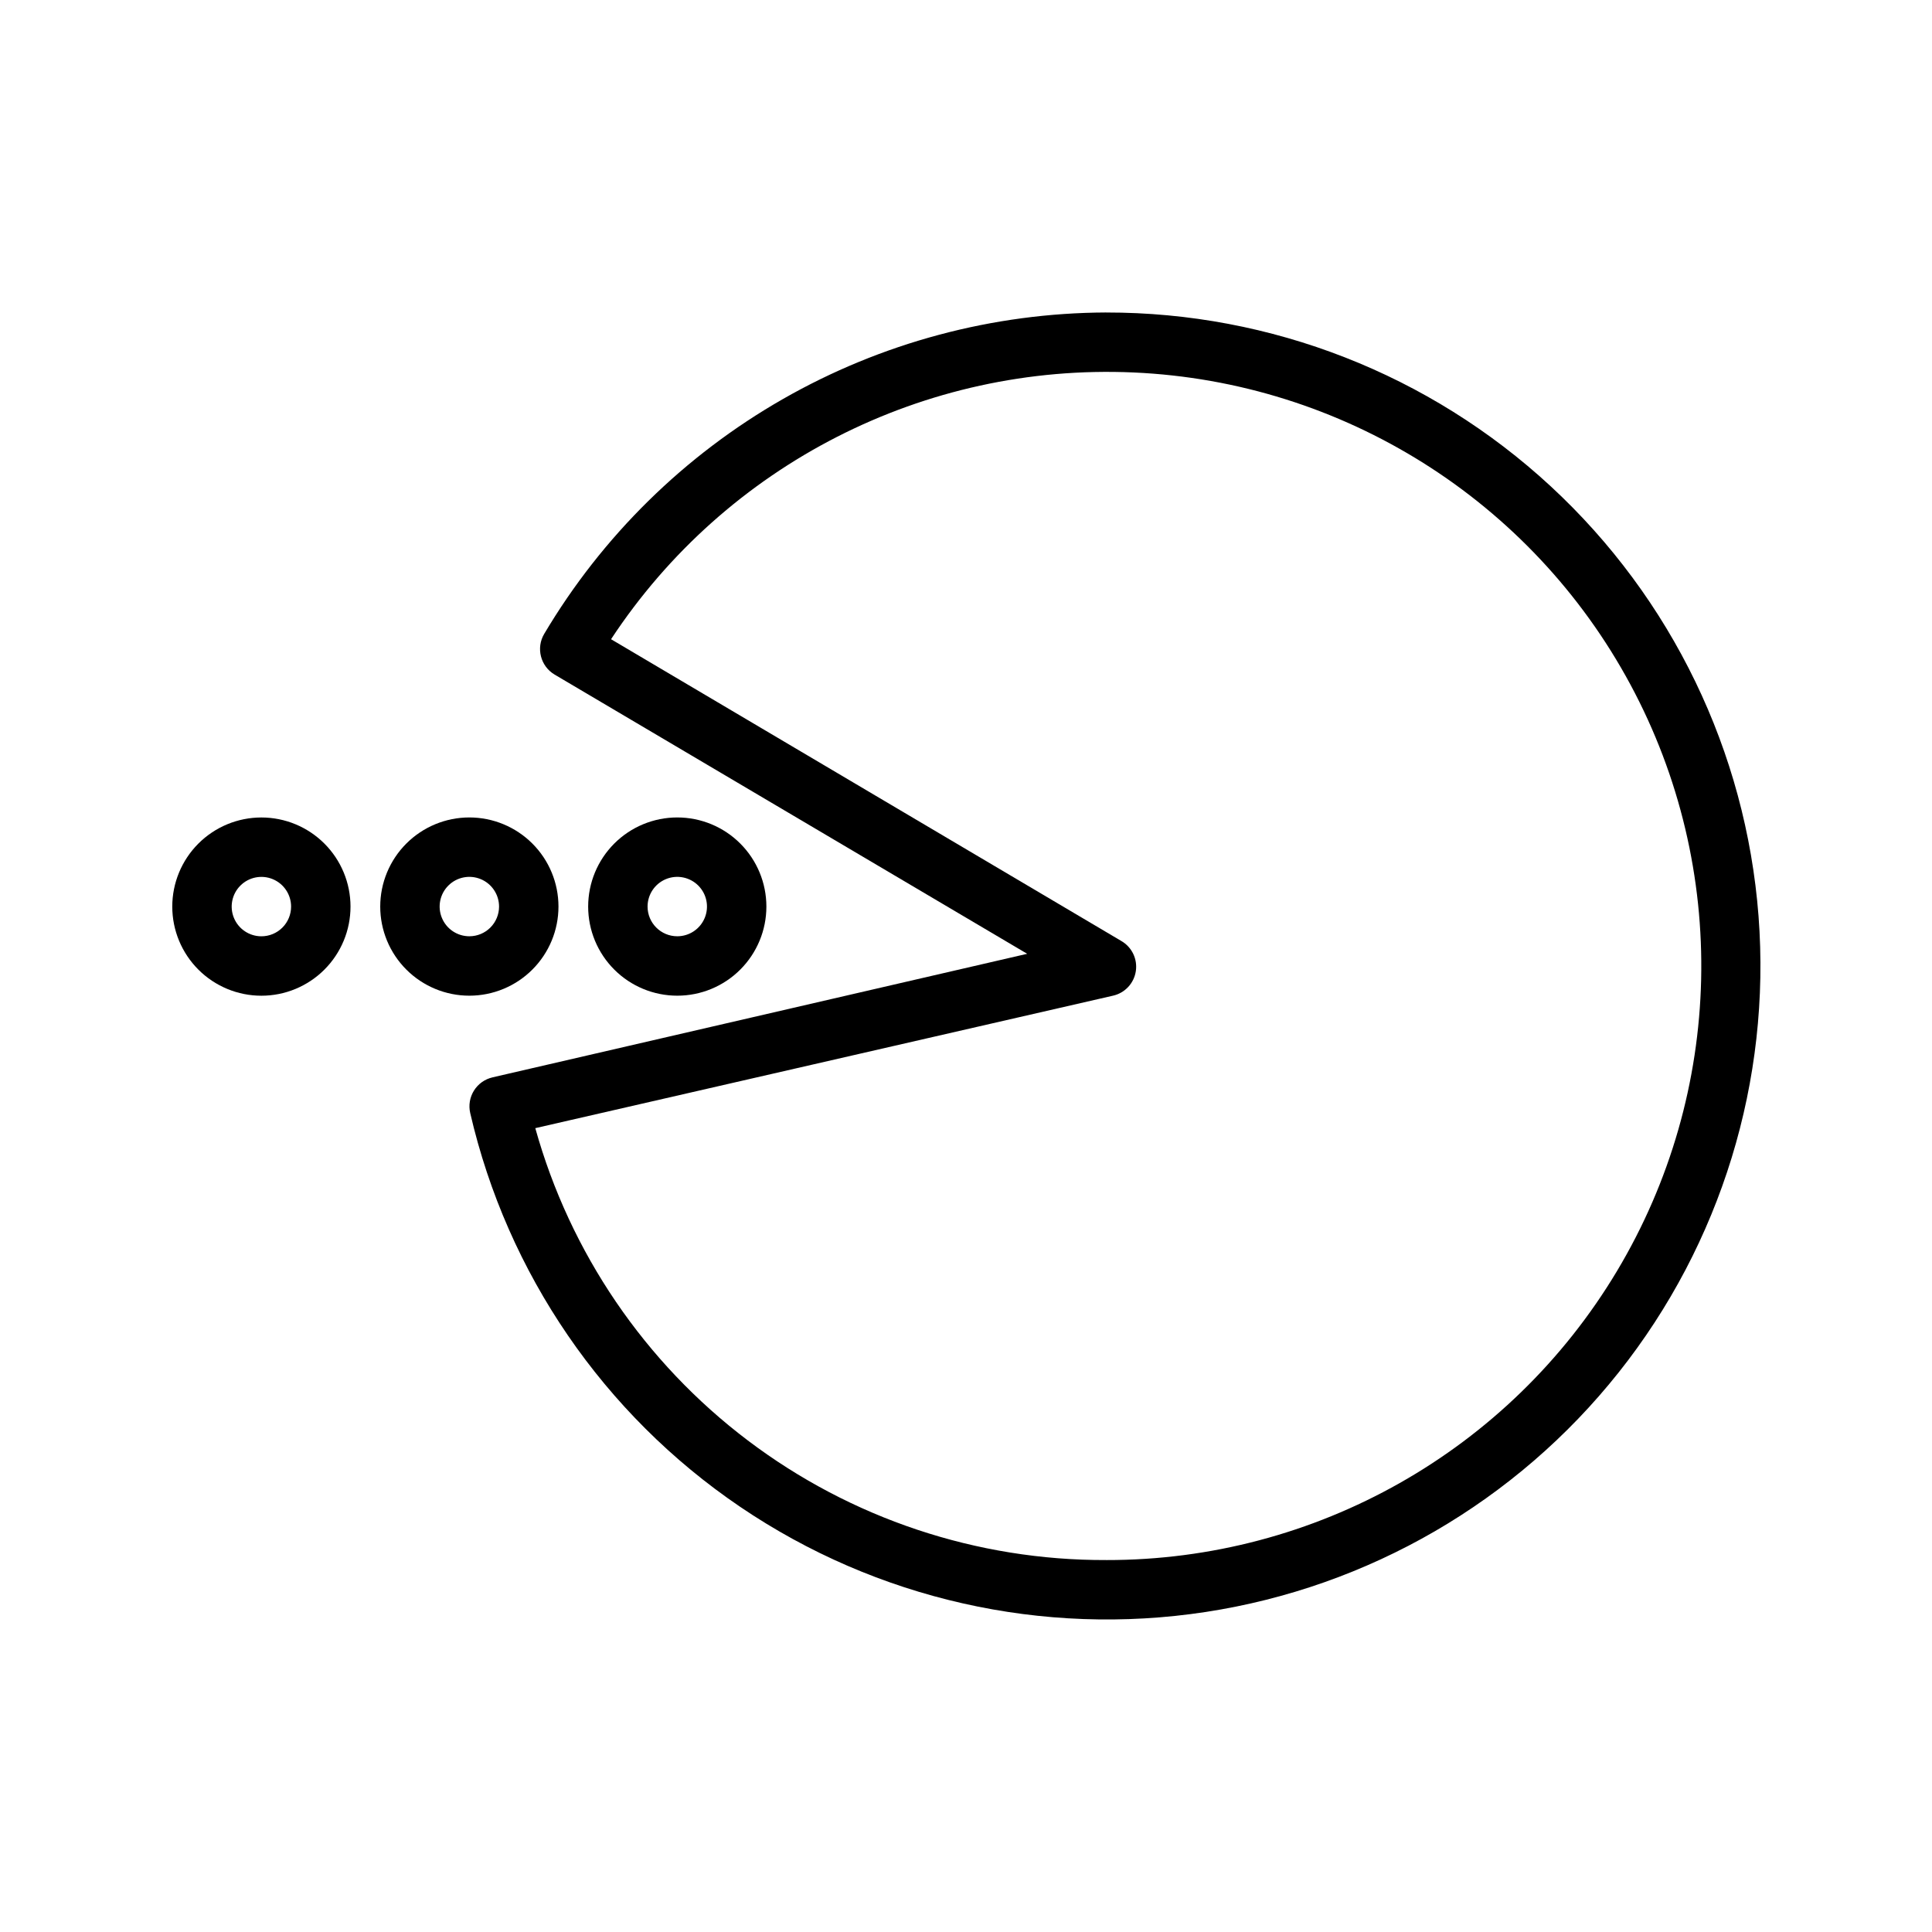 <?xml version="1.0" encoding="UTF-8"?>
<!-- Uploaded to: ICON Repo, www.iconrepo.com, Generator: ICON Repo Mixer Tools -->
<svg fill="#000000" width="800px" height="800px" version="1.1" viewBox="144 144 512 512" xmlns="http://www.w3.org/2000/svg">
 <g>
  <path d="m437.16 226.81c-30.07 0.117-59.598 8.023-85.703 22.953-26.102 14.926-47.891 36.367-63.238 62.223-2.215 3.738-0.98 8.566 2.758 10.785l125.24 73.996-141.7 32.746v0.004c-2.039 0.469-3.805 1.727-4.91 3.5-1.109 1.77-1.465 3.91-0.996 5.945 9.828 42.559 35.375 79.832 71.52 104.35 36.145 24.52 80.219 34.477 123.39 27.879 43.176-6.602 82.266-29.27 109.43-63.469 27.168-34.199 40.41-77.402 37.078-120.95-3.336-43.551-23.004-84.23-55.062-113.89-32.062-29.664-74.145-46.117-117.82-46.066zm0 330.62c-34.273 0.125-67.641-11.008-94.973-31.688-27.336-20.676-47.125-49.758-56.328-82.77l153.11-35.109c3.156-0.719 5.551-3.293 6.035-6.492 0.488-3.199-1.031-6.367-3.832-7.992l-135.24-79.98c30.492-46.305 83.098-73.16 138.49-70.691 55.391 2.465 105.4 33.887 131.66 82.719 26.262 48.832 24.898 107.88-3.586 155.45-28.484 47.57-79.891 76.648-135.34 76.555z"/>
  <path d="m347.1 384.25c0-6.262-2.488-12.27-6.918-16.699-4.426-4.43-10.434-6.918-16.695-6.918-6.266 0-12.273 2.488-16.699 6.918-4.43 4.43-6.918 10.438-6.918 16.699 0 6.266 2.488 12.27 6.918 16.699 4.426 4.43 10.434 6.918 16.699 6.918 6.262 0 12.27-2.488 16.695-6.918 4.43-4.43 6.918-10.434 6.918-16.699zm-31.488 0c0-3.184 1.918-6.055 4.859-7.273s6.328-0.543 8.578 1.707c2.254 2.254 2.926 5.637 1.707 8.578s-4.086 4.859-7.269 4.859c-4.348 0-7.875-3.523-7.875-7.871z"/>
  <path d="m292 384.25c0-6.262-2.488-12.27-6.918-16.699-4.43-4.43-10.438-6.918-16.699-6.918-6.266 0-12.27 2.488-16.699 6.918-4.43 4.43-6.918 10.438-6.918 16.699 0 6.266 2.488 12.27 6.918 16.699 4.43 4.43 10.434 6.918 16.699 6.918 6.262 0 12.27-2.488 16.699-6.918s6.918-10.434 6.918-16.699zm-23.617 7.871c-3.184 0-6.055-1.918-7.273-4.859s-0.547-6.324 1.707-8.578c2.25-2.25 5.637-2.926 8.578-1.707s4.859 4.09 4.859 7.273c0 2.09-0.828 4.09-2.305 5.566-1.477 1.477-3.481 2.305-5.566 2.305z"/>
  <path d="m213.27 360.64c-6.262 0-12.27 2.488-16.699 6.918-4.43 4.43-6.918 10.438-6.918 16.699 0 6.266 2.488 12.27 6.918 16.699 4.43 4.43 10.438 6.918 16.699 6.918 6.266 0 12.27-2.488 16.699-6.918 4.43-4.43 6.918-10.434 6.918-16.699 0-6.262-2.488-12.27-6.918-16.699-4.43-4.43-10.434-6.918-16.699-6.918zm0 31.488c-3.184 0-6.055-1.918-7.273-4.859s-0.543-6.324 1.707-8.578c2.254-2.25 5.637-2.926 8.578-1.707s4.859 4.09 4.859 7.273c0 2.09-0.828 4.09-2.305 5.566-1.477 1.477-3.477 2.305-5.566 2.305z"/>
 </g>
</svg>